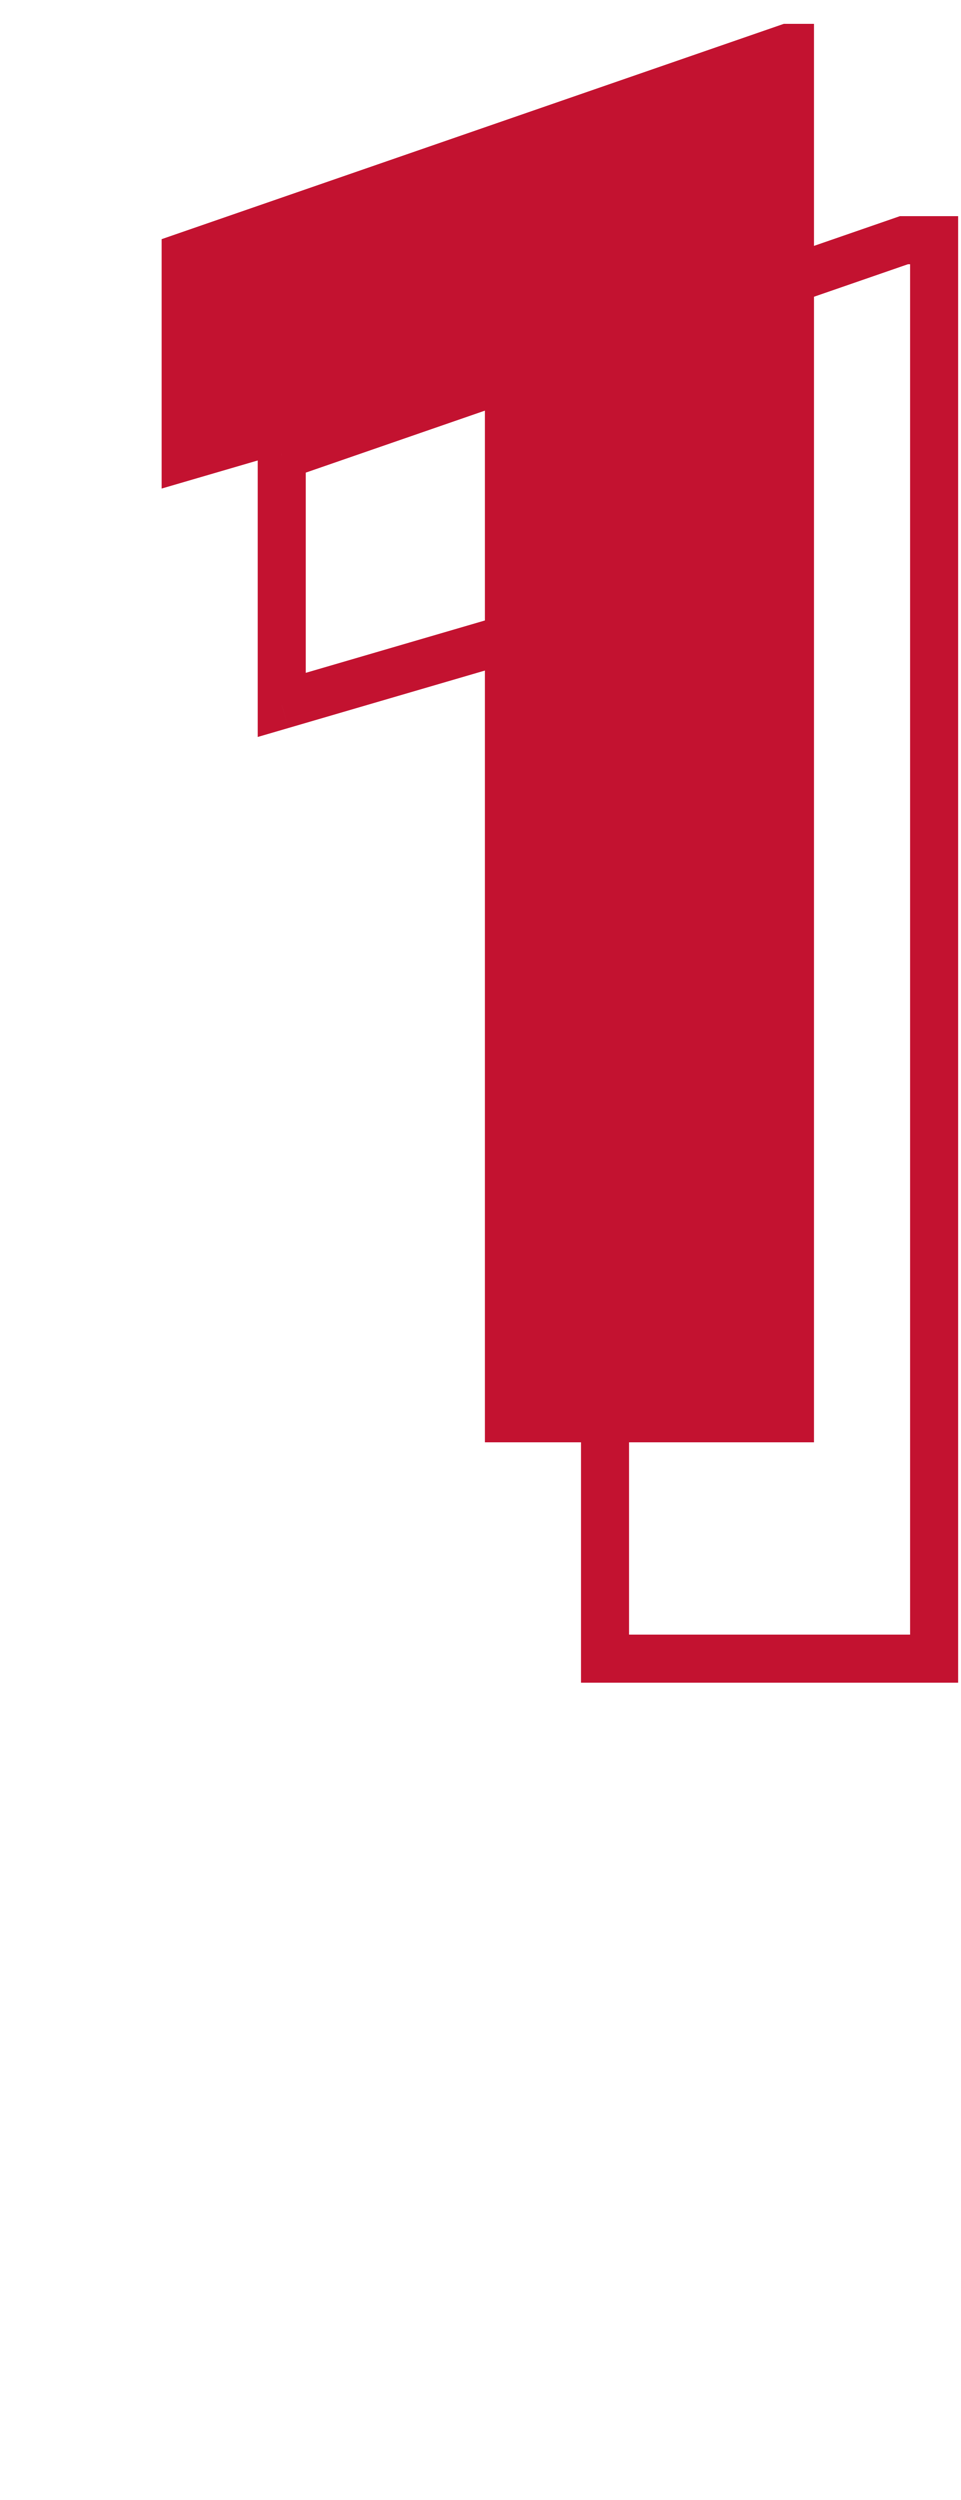 <svg width="40" height="104" viewBox="0 0 40 104" fill="none" xmlns="http://www.w3.org/2000/svg">
<path d="M33.881 60H20.183V16.393L6.728 20.324V9.949L32.624 0.992H33.881V60Z" fill="#C31230"/>
<path d="M38.881 69V70H39.881V69H38.881ZM25.183 69H24.183V70H25.183V69ZM25.183 25.393H26.183V24.059L24.902 24.433L25.183 25.393ZM11.727 29.324H10.727V30.658L12.008 30.284L11.727 29.324ZM11.727 18.949L11.401 18.004L10.727 18.236V18.949H11.727ZM37.624 9.992V8.992H37.456L37.298 9.047L37.624 9.992ZM38.881 9.992H39.881V8.992H38.881V9.992ZM38.881 68H25.183V70H38.881V68ZM26.183 69V25.393H24.183V69H26.183ZM24.902 24.433L11.447 28.364L12.008 30.284L25.463 26.352L24.902 24.433ZM12.727 29.324V18.949H10.727V29.324H12.727ZM12.054 19.894L37.951 10.937L37.298 9.047L11.401 18.004L12.054 19.894ZM37.624 10.992H38.881V8.992H37.624V10.992ZM37.881 9.992V69H39.881V9.992H37.881Z" fill="#C31230"/>
</svg>
